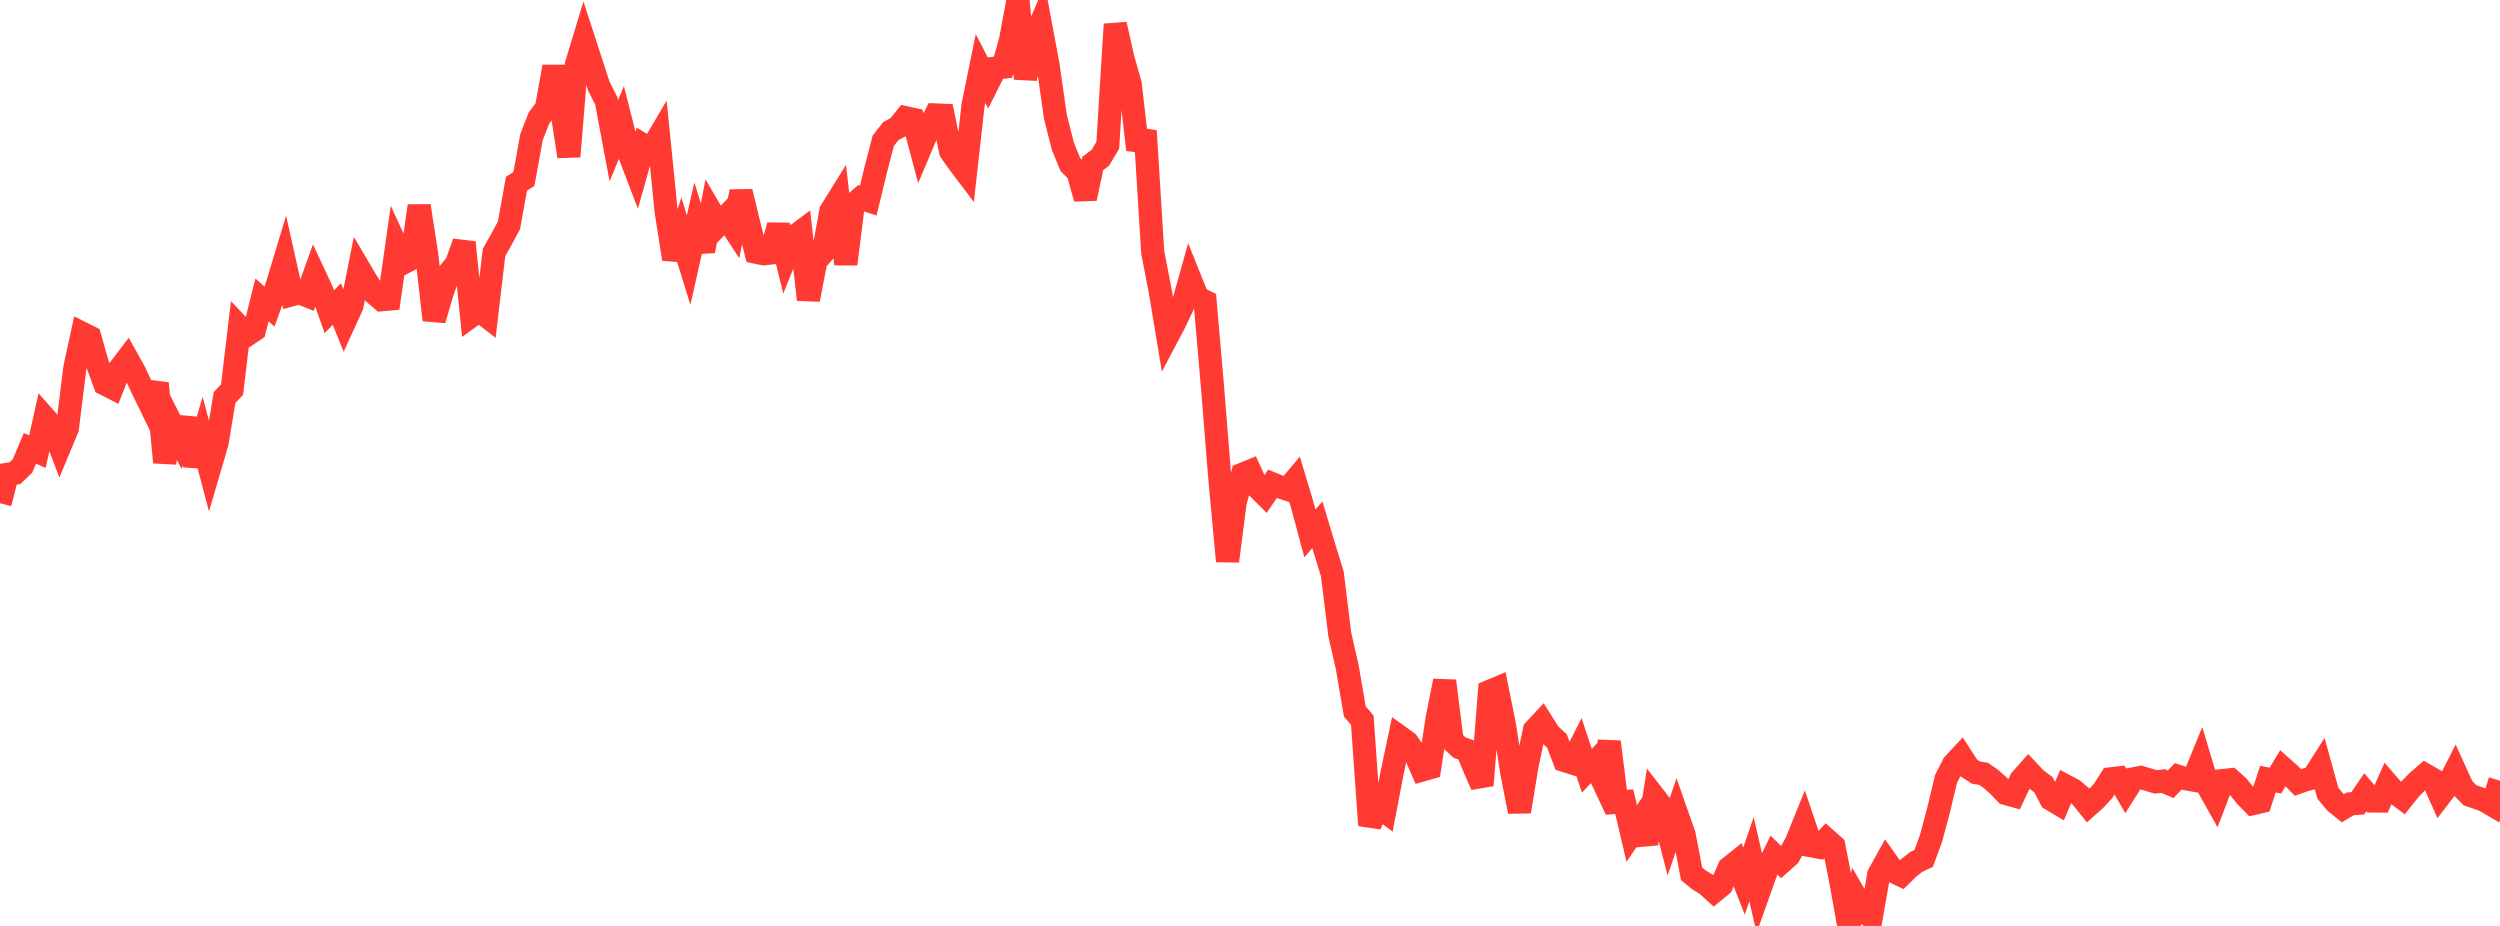 <?xml version="1.0" standalone="no"?>
<!DOCTYPE svg PUBLIC "-//W3C//DTD SVG 1.1//EN" "http://www.w3.org/Graphics/SVG/1.1/DTD/svg11.dtd">

<svg width="135" height="50" viewBox="0 0 135 50" preserveAspectRatio="none" 
  xmlns="http://www.w3.org/2000/svg"
  xmlns:xlink="http://www.w3.org/1999/xlink">


<polyline points="0.0, 27.174 0.404, 25.614 0.808, 25.552 1.213, 25.165 1.617, 24.21 2.021, 24.388 2.425, 22.572 2.829, 23.031 3.234, 24.099 3.638, 23.13 4.042, 19.861 4.446, 18.001 4.85, 18.203 5.254, 19.621 5.659, 20.734 6.063, 20.94 6.467, 19.908 6.871, 19.377 7.275, 20.102 7.68, 20.969 8.084, 21.798 8.488, 20.701 8.892, 24.968 9.296, 22.941 9.701, 23.74 10.105, 22.603 10.509, 25.144 10.913, 23.758 11.317, 25.288 11.722, 23.905 12.126, 21.466 12.53, 21.042 12.934, 17.659 13.338, 18.086 13.743, 17.812 14.147, 16.194 14.551, 16.557 14.955, 15.445 15.359, 14.108 15.763, 15.914 16.168, 15.803 16.572, 15.965 16.976, 14.836 17.38, 15.702 17.784, 16.834 18.189, 16.418 18.593, 17.417 18.997, 16.537 19.401, 14.517 19.805, 15.201 20.21, 15.834 20.614, 16.185 21.018, 16.149 21.422, 13.298 21.826, 14.173 22.231, 13.965 22.635, 11.12 23.039, 13.722 23.443, 17.279 23.847, 15.898 24.251, 14.732 24.656, 14.233 25.06, 13.09 25.464, 17.051 25.868, 16.757 26.272, 17.071 26.677, 13.635 27.081, 12.915 27.485, 12.17 27.889, 9.922 28.293, 9.661 28.698, 7.413 29.102, 6.379 29.506, 5.836 29.91, 3.603 30.314, 5.822 30.719, 8.45 31.123, 3.491 31.527, 2.163 31.931, 3.404 32.335, 4.647 32.74, 5.451 33.144, 7.608 33.548, 6.63 33.952, 8.228 34.356, 9.283 34.76, 7.844 35.165, 8.083 35.569, 7.395 35.973, 11.425 36.377, 13.989 36.781, 12.738 37.186, 14.045 37.59, 12.256 37.994, 13.553 38.398, 11.438 38.802, 12.129 39.207, 11.711 39.611, 12.329 40.015, 10.349 40.419, 12.018 40.823, 13.619 41.228, 13.706 41.632, 13.66 42.036, 12.172 42.44, 13.821 42.844, 12.814 43.249, 12.513 43.653, 16.18 44.057, 14.09 44.461, 13.629 44.865, 11.403 45.269, 10.753 45.674, 14.26 46.078, 11.052 46.482, 10.698 46.886, 10.833 47.29, 9.167 47.695, 7.605 48.099, 7.084 48.503, 6.862 48.907, 6.357 49.311, 6.446 49.716, 7.967 50.12, 7.013 50.524, 6.207 50.928, 6.224 51.332, 8.169 51.737, 8.746 52.141, 9.281 52.545, 5.669 52.949, 3.701 53.353, 4.484 53.757, 3.679 54.162, 3.631 54.566, 2.185 54.97, 0.0 55.374, 4.246 55.778, 2.266 56.183, 1.314 56.587, 3.471 56.991, 6.304 57.395, 7.897 57.799, 8.883 58.204, 9.291 58.608, 10.716 59.012, 8.823 59.416, 8.523 59.82, 7.845 60.225, 1.312 60.629, 3.127 61.033, 4.554 61.437, 8.081 61.841, 7.072 62.246, 13.623 62.65, 15.706 63.054, 18.138 63.458, 17.372 63.862, 16.515 64.266, 15.071 64.671, 16.079 65.075, 16.277 65.479, 20.941 65.883, 25.973 66.287, 30.301 66.692, 27.167 67.096, 25.607 67.5, 25.443 67.904, 26.322 68.308, 26.723 68.713, 26.129 69.117, 26.293 69.521, 26.423 69.925, 25.945 70.329, 27.291 70.734, 28.801 71.138, 28.34 71.542, 29.68 71.946, 30.993 72.35, 34.266 72.754, 36.04 73.159, 38.418 73.563, 38.887 73.967, 44.569 74.371, 43.511 74.775, 43.812 75.18, 41.703 75.584, 39.79 75.988, 40.08 76.392, 40.66 76.796, 41.58 77.201, 41.464 77.605, 38.799 78.009, 36.771 78.413, 39.991 78.817, 40.373 79.222, 40.512 79.626, 41.489 80.03, 42.406 80.434, 37.336 80.838, 37.166 81.243, 39.171 81.647, 41.786 82.051, 43.825 82.455, 41.367 82.859, 39.427 83.263, 38.993 83.668, 39.637 84.072, 40.008 84.476, 41.065 84.88, 41.192 85.284, 40.397 85.689, 41.619 86.093, 41.196 86.497, 42.058 86.901, 40.059 87.305, 43.324 87.71, 43.291 88.114, 45.007 88.518, 44.41 88.922, 45.553 89.326, 43.023 89.731, 43.544 90.135, 45.106 90.539, 43.931 90.943, 45.08 91.347, 47.189 91.751, 47.52 92.156, 47.765 92.56, 48.132 92.964, 47.8 93.368, 46.872 93.772, 46.548 94.177, 47.579 94.581, 46.398 94.985, 48.149 95.389, 47.01 95.793, 46.176 96.198, 46.57 96.602, 46.21 97.006, 45.477 97.41, 44.478 97.814, 45.673 98.219, 45.746 98.623, 45.325 99.027, 45.686 99.431, 47.746 99.835, 50.0 100.24, 48.48 100.644, 49.176 101.048, 49.535 101.452, 47.225 101.856, 46.496 102.26, 47.068 102.665, 47.261 103.069, 46.866 103.473, 46.547 103.877, 46.355 104.281, 45.257 104.686, 43.731 105.09, 42.048 105.494, 41.265 105.898, 40.832 106.302, 41.46 106.707, 41.723 107.111, 41.785 107.515, 42.068 107.919, 42.427 108.323, 42.851 108.728, 42.962 109.132, 42.1 109.536, 41.645 109.94, 42.075 110.344, 42.373 110.749, 43.156 111.153, 43.397 111.557, 42.448 111.961, 42.664 112.365, 43.001 112.769, 43.505 113.174, 43.142 113.578, 42.699 113.982, 42.057 114.386, 42.008 114.79, 42.703 115.195, 42.059 115.599, 41.983 116.003, 42.101 116.407, 42.22 116.811, 42.175 117.216, 42.351 117.62, 41.924 118.024, 42.051 118.428, 42.122 118.832, 41.134 119.237, 42.486 119.641, 43.205 120.045, 42.148 120.449, 42.105 120.853, 42.471 121.257, 42.974 121.662, 43.392 122.066, 43.298 122.47, 42.072 122.874, 42.152 123.278, 41.477 123.683, 41.836 124.087, 42.251 124.491, 42.111 124.895, 42.003 125.299, 41.369 125.704, 42.831 126.108, 43.318 126.512, 43.647 126.916, 43.407 127.32, 43.378 127.725, 42.781 128.129, 43.253 128.533, 43.257 128.937, 42.339 129.341, 42.807 129.746, 43.109 130.15, 42.605 130.554, 42.192 130.958, 41.84 131.362, 42.072 131.766, 42.97 132.171, 42.444 132.575, 41.645 132.979, 42.535 133.383, 42.948 133.787, 43.084 134.192, 43.236 134.596, 43.474 135.0, 42.159" fill="none" stroke="#ff3a33" stroke-width="1.25"/>

</svg>